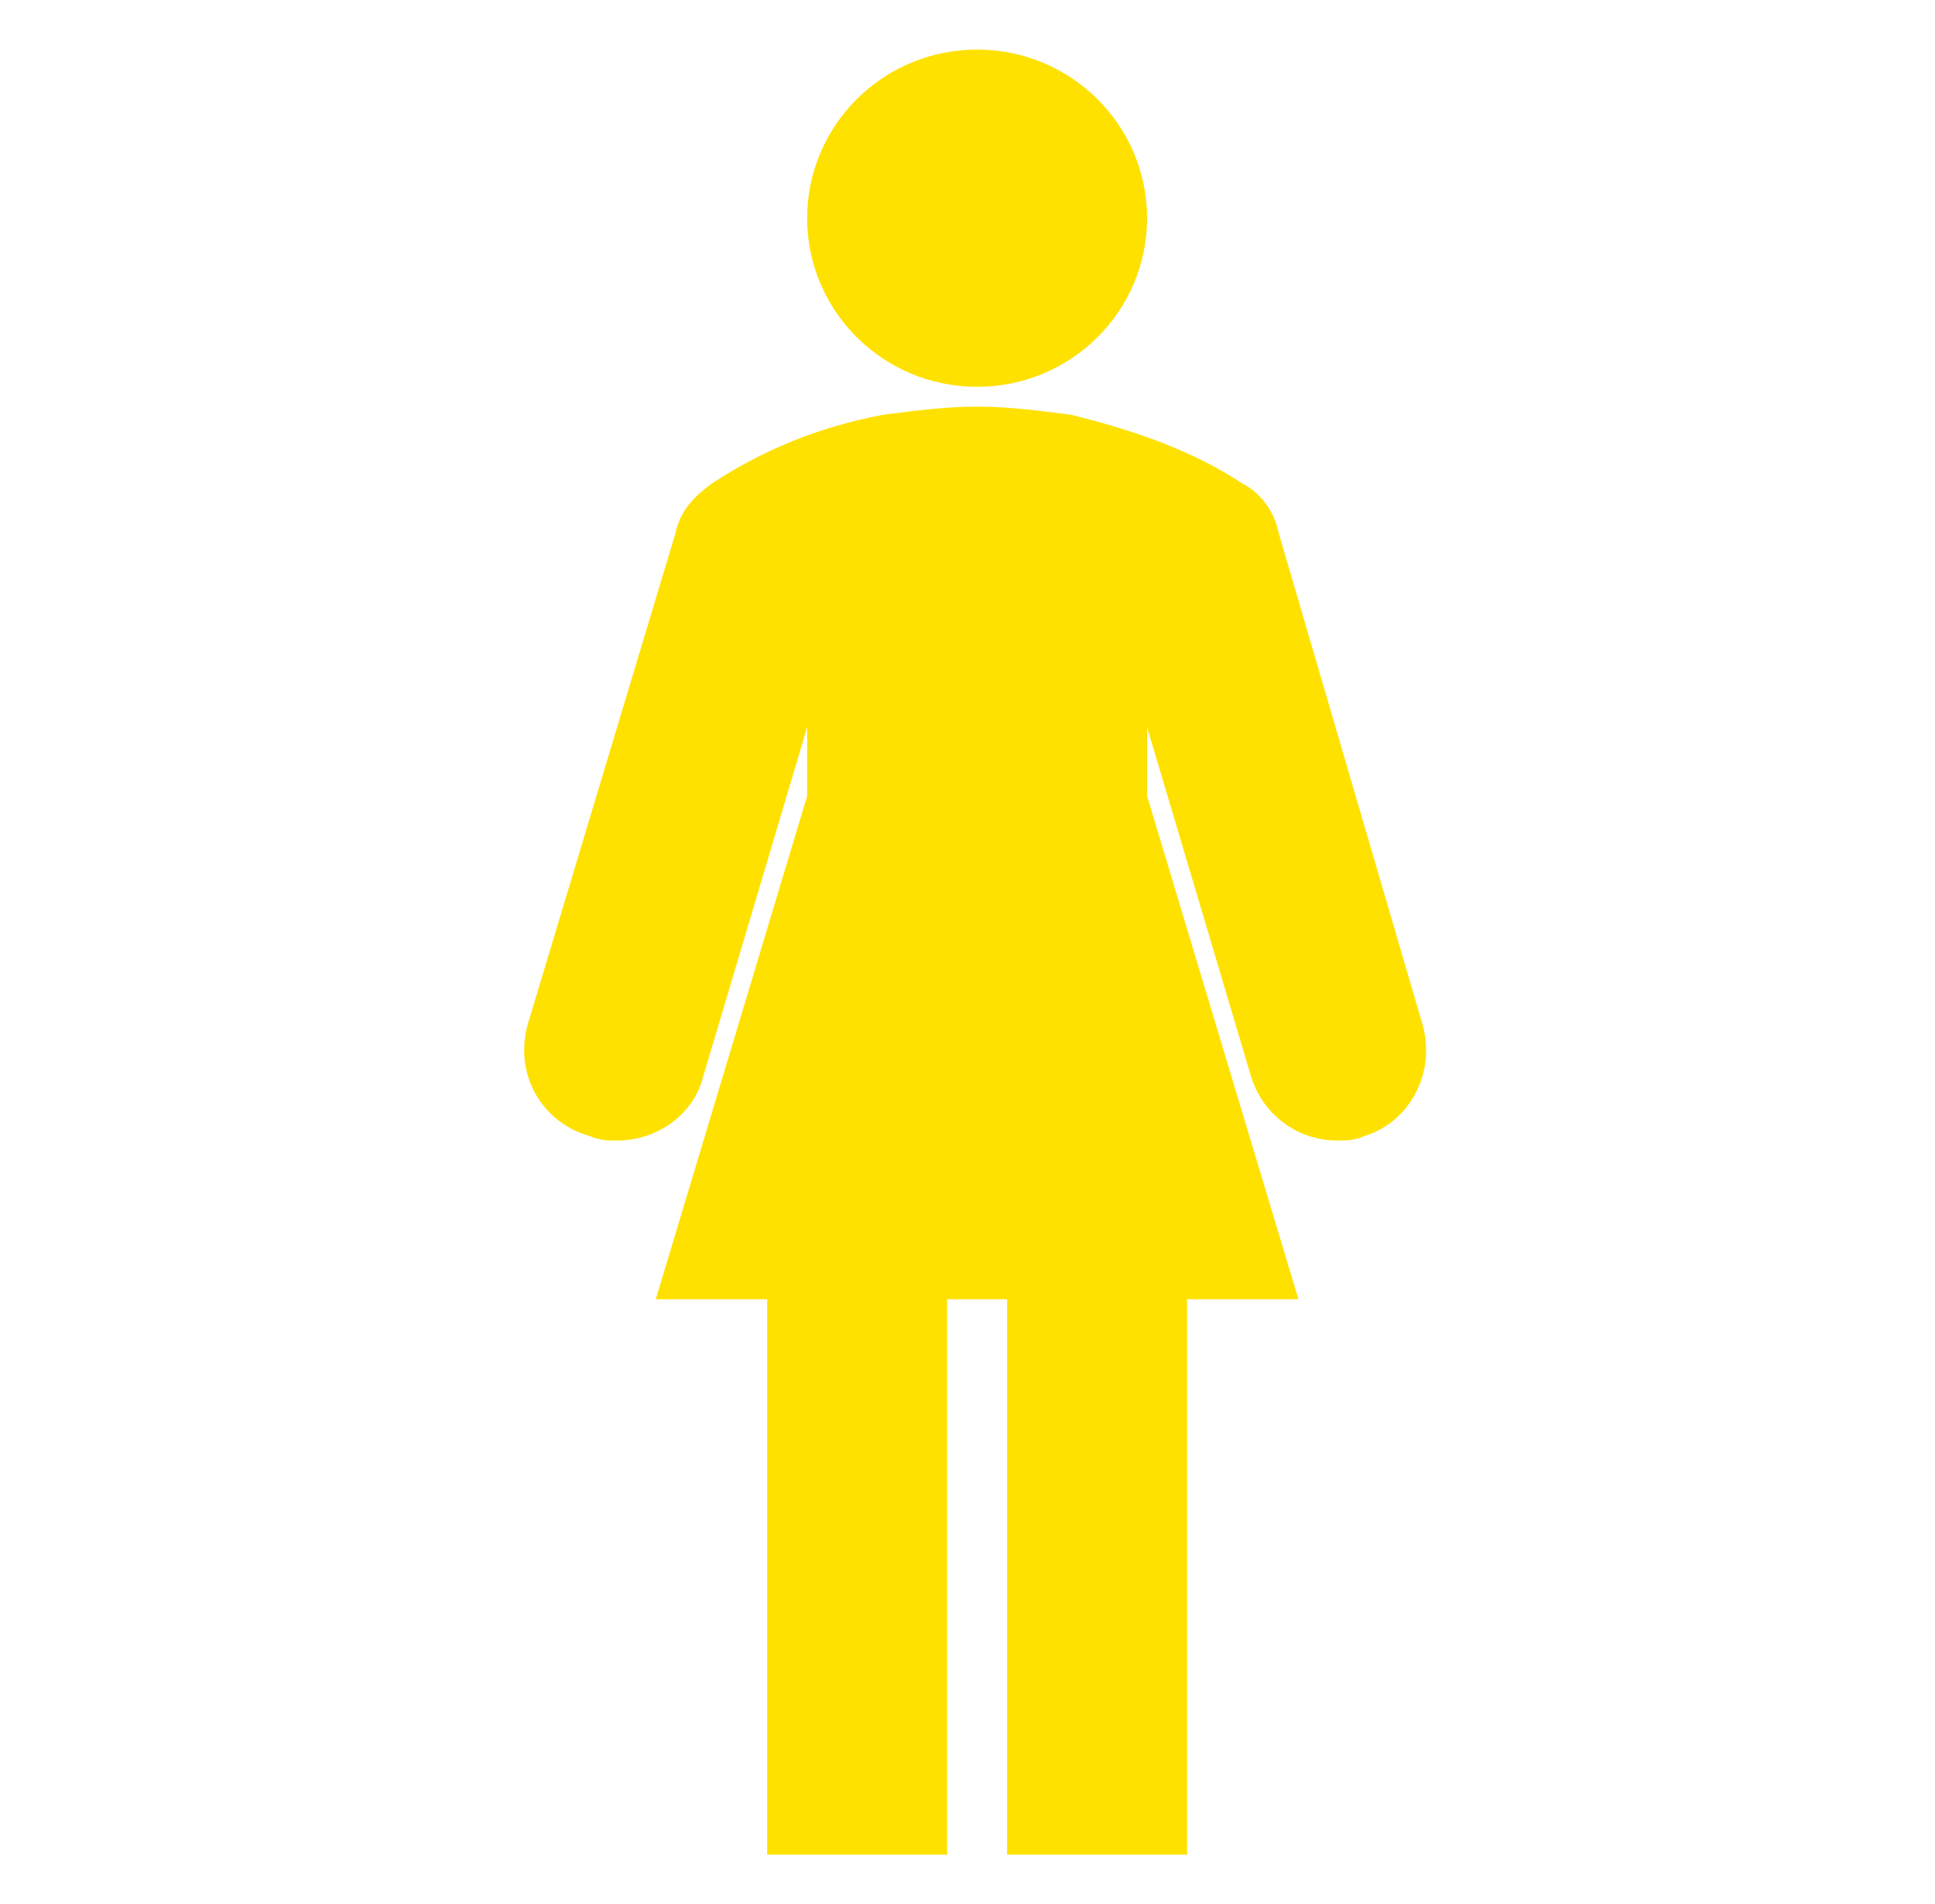 <svg xmlns="http://www.w3.org/2000/svg" xmlns:xlink="http://www.w3.org/1999/xlink" width="126" height="124" xml:space="preserve">  <g transform="translate(-442 -216)">    <g>      <g>        <g>          <g>            <path d="M72.463 14.208C72.463 19.915 67.836 24.542 62.129 24.542 56.422 24.542 51.796 19.915 51.796 14.208 51.796 8.501 56.422 3.875 62.129 3.875 67.836 3.875 72.463 8.501 72.463 14.208Z" stroke="#FFE100" stroke-width="1.292" stroke-linecap="butt" stroke-linejoin="miter" stroke-miterlimit="4" stroke-opacity="1" fill="#FFE100" fill-rule="nonzero" fill-opacity="1" transform="matrix(1.008 0 0 1 443 216)"></path>            <path d="M90.287 66.908 80.987 34.875C80.729 33.583 79.954 32.55 78.921 32.033 75.821 29.967 72.204 28.675 68.071 27.642 66.004 27.383 64.196 27.125 62.129 27.125 60.062 27.125 58.254 27.383 56.188 27.642 52.054 28.417 48.438 29.967 45.337 32.033 44.304 32.808 43.529 33.583 43.271 34.875L33.712 66.908C32.938 69.75 34.487 72.592 37.329 73.367 37.846 73.625 38.362 73.625 38.879 73.625 41.204 73.625 43.271 72.075 43.788 70.008L51.796 42.883 51.796 51.925 42.237 83.958 49.212 83.958 49.212 120.125 59.546 120.125 59.546 83.958 64.713 83.958 64.713 120.125 75.046 120.125 75.046 83.958 82.021 83.958 72.463 51.925 72.463 42.883 80.471 70.008C81.246 72.333 83.312 73.625 85.379 73.625 85.896 73.625 86.412 73.625 86.929 73.367 89.513 72.592 91.062 69.75 90.287 66.908Z" stroke="#FFE100" stroke-width="1.292" stroke-linecap="butt" stroke-linejoin="miter" stroke-miterlimit="4" stroke-opacity="1" fill="#FFE100" fill-rule="nonzero" fill-opacity="1" transform="matrix(1.008 0 0 1 443 216)"></path>          </g>        </g>      </g>    </g>  </g></svg>